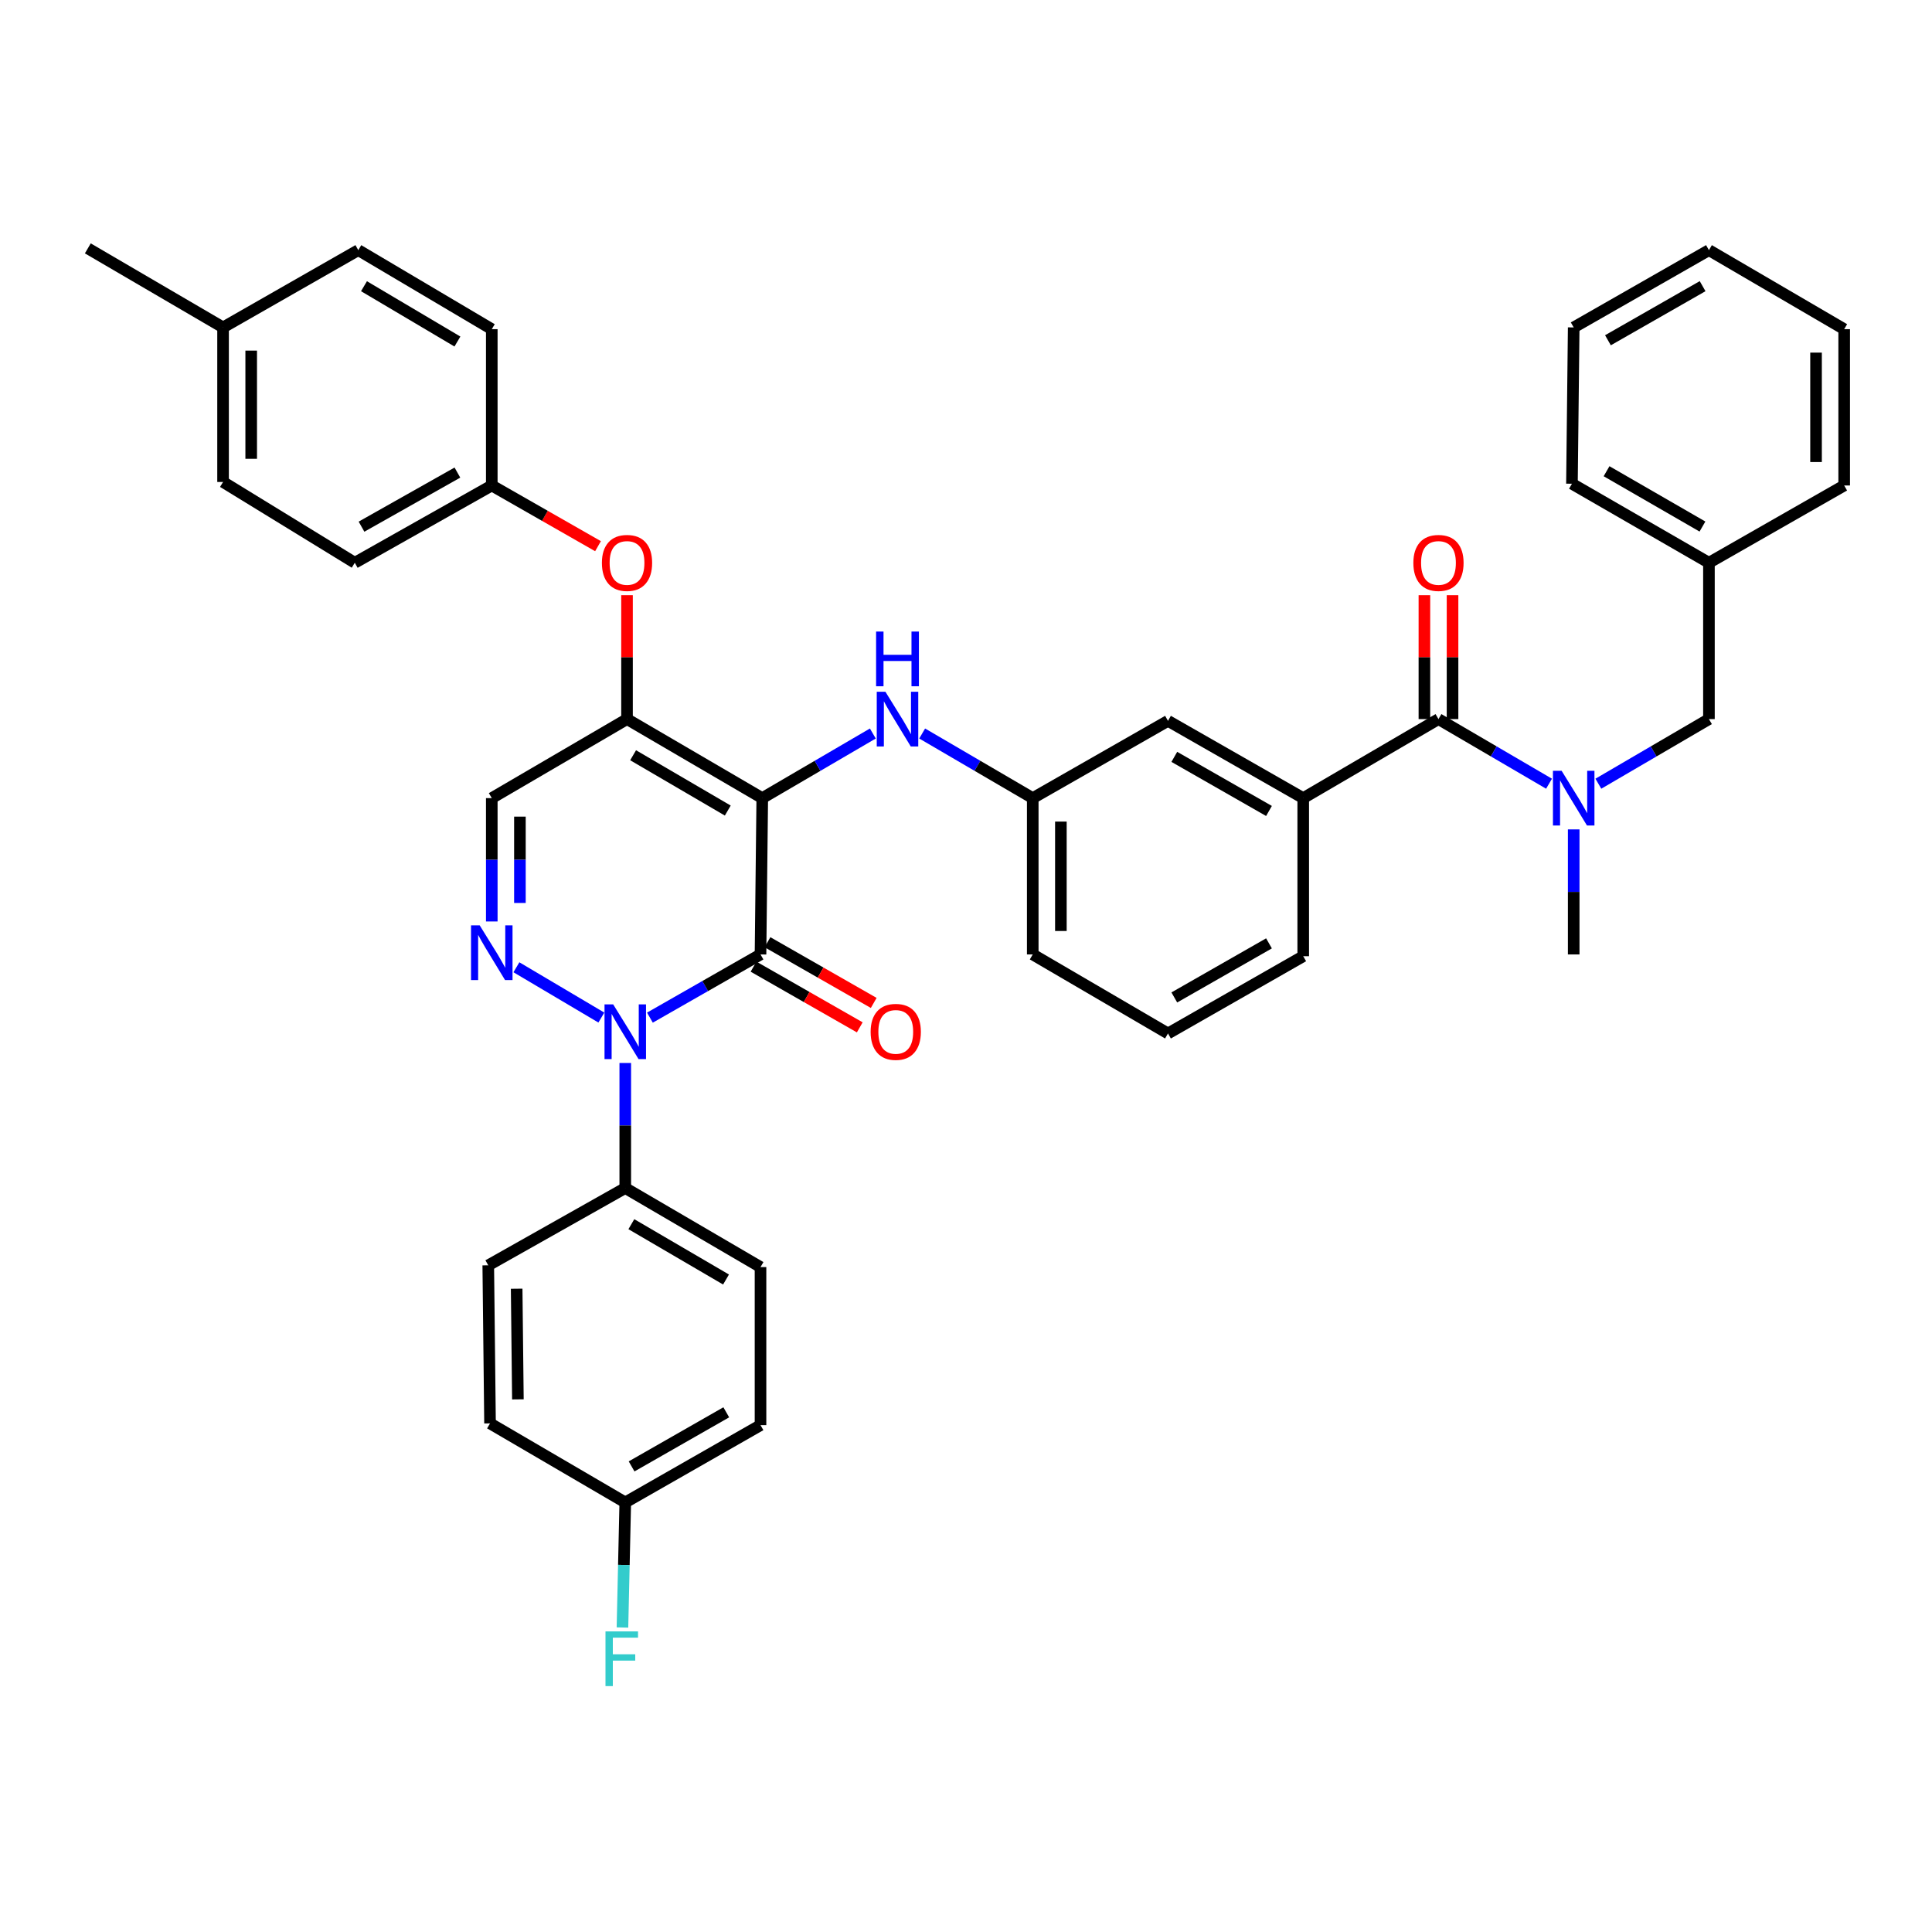 <?xml version='1.0' encoding='iso-8859-1'?>
<svg version='1.1' baseProfile='full'
              xmlns='http://www.w3.org/2000/svg'
                      xmlns:rdkit='http://www.rdkit.org/xml'
                      xmlns:xlink='http://www.w3.org/1999/xlink'
                  xml:space='preserve'
width='1000px' height='1000px' viewBox='0 0 1000 1000'>
<!-- END OF HEADER -->
<rect style='opacity:1.0;fill:#FFFFFF;stroke:none' width='1000' height='1000' x='0' y='0'> </rect>
<path class='bond-0' d='M 954.545,170.379 L 954.545,251.287' style='fill:none;fill-rule:evenodd;stroke:#000000;stroke-width:6px;stroke-linecap:butt;stroke-linejoin:miter;stroke-opacity:1' />
<path class='bond-0' d='M 939.982,182.515 L 939.982,239.151' style='fill:none;fill-rule:evenodd;stroke:#000000;stroke-width:6px;stroke-linecap:butt;stroke-linejoin:miter;stroke-opacity:1' />
<path class='bond-1' d='M 954.545,170.379 L 884.544,129.473' style='fill:none;fill-rule:evenodd;stroke:#000000;stroke-width:6px;stroke-linecap:butt;stroke-linejoin:miter;stroke-opacity:1' />
<path class='bond-2' d='M 744.55,372.203 L 773.164,388.925' style='fill:none;fill-rule:evenodd;stroke:#000000;stroke-width:6px;stroke-linecap:butt;stroke-linejoin:miter;stroke-opacity:1' />
<path class='bond-2' d='M 773.164,388.925 L 801.777,405.648' style='fill:none;fill-rule:evenodd;stroke:#0000FF;stroke-width:6px;stroke-linecap:butt;stroke-linejoin:miter;stroke-opacity:1' />
<path class='bond-3' d='M 751.832,372.203 L 751.832,340.136' style='fill:none;fill-rule:evenodd;stroke:#000000;stroke-width:6px;stroke-linecap:butt;stroke-linejoin:miter;stroke-opacity:1' />
<path class='bond-3' d='M 751.832,340.136 L 751.832,308.07' style='fill:none;fill-rule:evenodd;stroke:#FF0000;stroke-width:6px;stroke-linecap:butt;stroke-linejoin:miter;stroke-opacity:1' />
<path class='bond-3' d='M 737.269,372.203 L 737.269,340.136' style='fill:none;fill-rule:evenodd;stroke:#000000;stroke-width:6px;stroke-linecap:butt;stroke-linejoin:miter;stroke-opacity:1' />
<path class='bond-3' d='M 737.269,340.136 L 737.269,308.07' style='fill:none;fill-rule:evenodd;stroke:#FF0000;stroke-width:6px;stroke-linecap:butt;stroke-linejoin:miter;stroke-opacity:1' />
<path class='bond-4' d='M 744.55,372.203 L 674.549,413.109' style='fill:none;fill-rule:evenodd;stroke:#000000;stroke-width:6px;stroke-linecap:butt;stroke-linejoin:miter;stroke-opacity:1' />
<path class='bond-5' d='M 827.31,405.649 L 855.927,388.926' style='fill:none;fill-rule:evenodd;stroke:#0000FF;stroke-width:6px;stroke-linecap:butt;stroke-linejoin:miter;stroke-opacity:1' />
<path class='bond-5' d='M 855.927,388.926 L 884.544,372.203' style='fill:none;fill-rule:evenodd;stroke:#000000;stroke-width:6px;stroke-linecap:butt;stroke-linejoin:miter;stroke-opacity:1' />
<path class='bond-6' d='M 814.543,429.292 L 814.543,461.654' style='fill:none;fill-rule:evenodd;stroke:#0000FF;stroke-width:6px;stroke-linecap:butt;stroke-linejoin:miter;stroke-opacity:1' />
<path class='bond-6' d='M 814.543,461.654 L 814.543,494.017' style='fill:none;fill-rule:evenodd;stroke:#000000;stroke-width:6px;stroke-linecap:butt;stroke-linejoin:miter;stroke-opacity:1' />
<path class='bond-7' d='M 884.544,129.473 L 814.543,169.473' style='fill:none;fill-rule:evenodd;stroke:#000000;stroke-width:6px;stroke-linecap:butt;stroke-linejoin:miter;stroke-opacity:1' />
<path class='bond-7' d='M 881.27,148.117 L 832.269,176.118' style='fill:none;fill-rule:evenodd;stroke:#000000;stroke-width:6px;stroke-linecap:butt;stroke-linejoin:miter;stroke-opacity:1' />
<path class='bond-8' d='M 324.544,372.203 L 254.543,413.109' style='fill:none;fill-rule:evenodd;stroke:#000000;stroke-width:6px;stroke-linecap:butt;stroke-linejoin:miter;stroke-opacity:1' />
<path class='bond-9' d='M 324.544,372.203 L 394.545,413.109' style='fill:none;fill-rule:evenodd;stroke:#000000;stroke-width:6px;stroke-linecap:butt;stroke-linejoin:miter;stroke-opacity:1' />
<path class='bond-9' d='M 327.697,390.912 L 376.697,419.547' style='fill:none;fill-rule:evenodd;stroke:#000000;stroke-width:6px;stroke-linecap:butt;stroke-linejoin:miter;stroke-opacity:1' />
<path class='bond-10' d='M 324.544,372.203 L 324.544,340.136' style='fill:none;fill-rule:evenodd;stroke:#000000;stroke-width:6px;stroke-linecap:butt;stroke-linejoin:miter;stroke-opacity:1' />
<path class='bond-10' d='M 324.544,340.136 L 324.544,308.07' style='fill:none;fill-rule:evenodd;stroke:#FF0000;stroke-width:6px;stroke-linecap:butt;stroke-linejoin:miter;stroke-opacity:1' />
<path class='bond-11' d='M 254.543,413.109 L 254.543,445.03' style='fill:none;fill-rule:evenodd;stroke:#000000;stroke-width:6px;stroke-linecap:butt;stroke-linejoin:miter;stroke-opacity:1' />
<path class='bond-11' d='M 254.543,445.03 L 254.543,476.951' style='fill:none;fill-rule:evenodd;stroke:#0000FF;stroke-width:6px;stroke-linecap:butt;stroke-linejoin:miter;stroke-opacity:1' />
<path class='bond-11' d='M 269.107,422.686 L 269.107,445.03' style='fill:none;fill-rule:evenodd;stroke:#000000;stroke-width:6px;stroke-linecap:butt;stroke-linejoin:miter;stroke-opacity:1' />
<path class='bond-11' d='M 269.107,445.03 L 269.107,467.374' style='fill:none;fill-rule:evenodd;stroke:#0000FF;stroke-width:6px;stroke-linecap:butt;stroke-linejoin:miter;stroke-opacity:1' />
<path class='bond-12' d='M 267.291,500.657 L 311.261,526.69' style='fill:none;fill-rule:evenodd;stroke:#0000FF;stroke-width:6px;stroke-linecap:butt;stroke-linejoin:miter;stroke-opacity:1' />
<path class='bond-13' d='M 323.638,550.2 L 323.638,582.562' style='fill:none;fill-rule:evenodd;stroke:#0000FF;stroke-width:6px;stroke-linecap:butt;stroke-linejoin:miter;stroke-opacity:1' />
<path class='bond-13' d='M 323.638,582.562 L 323.638,614.925' style='fill:none;fill-rule:evenodd;stroke:#000000;stroke-width:6px;stroke-linecap:butt;stroke-linejoin:miter;stroke-opacity:1' />
<path class='bond-14' d='M 336.394,526.728 L 365.017,510.373' style='fill:none;fill-rule:evenodd;stroke:#0000FF;stroke-width:6px;stroke-linecap:butt;stroke-linejoin:miter;stroke-opacity:1' />
<path class='bond-14' d='M 365.017,510.373 L 393.639,494.017' style='fill:none;fill-rule:evenodd;stroke:#000000;stroke-width:6px;stroke-linecap:butt;stroke-linejoin:miter;stroke-opacity:1' />
<path class='bond-15' d='M 393.639,494.017 L 394.545,413.109' style='fill:none;fill-rule:evenodd;stroke:#000000;stroke-width:6px;stroke-linecap:butt;stroke-linejoin:miter;stroke-opacity:1' />
<path class='bond-16' d='M 390.027,500.339 L 417.519,516.049' style='fill:none;fill-rule:evenodd;stroke:#000000;stroke-width:6px;stroke-linecap:butt;stroke-linejoin:miter;stroke-opacity:1' />
<path class='bond-16' d='M 417.519,516.049 L 445.012,531.759' style='fill:none;fill-rule:evenodd;stroke:#FF0000;stroke-width:6px;stroke-linecap:butt;stroke-linejoin:miter;stroke-opacity:1' />
<path class='bond-16' d='M 397.252,487.694 L 424.745,503.405' style='fill:none;fill-rule:evenodd;stroke:#000000;stroke-width:6px;stroke-linecap:butt;stroke-linejoin:miter;stroke-opacity:1' />
<path class='bond-16' d='M 424.745,503.405 L 452.237,519.115' style='fill:none;fill-rule:evenodd;stroke:#FF0000;stroke-width:6px;stroke-linecap:butt;stroke-linejoin:miter;stroke-opacity:1' />
<path class='bond-17' d='M 394.545,413.109 L 423.162,396.386' style='fill:none;fill-rule:evenodd;stroke:#000000;stroke-width:6px;stroke-linecap:butt;stroke-linejoin:miter;stroke-opacity:1' />
<path class='bond-17' d='M 423.162,396.386 L 451.779,379.663' style='fill:none;fill-rule:evenodd;stroke:#0000FF;stroke-width:6px;stroke-linecap:butt;stroke-linejoin:miter;stroke-opacity:1' />
<path class='bond-18' d='M 309.529,282.707 L 282.036,266.997' style='fill:none;fill-rule:evenodd;stroke:#FF0000;stroke-width:6px;stroke-linecap:butt;stroke-linejoin:miter;stroke-opacity:1' />
<path class='bond-18' d='M 282.036,266.997 L 254.543,251.287' style='fill:none;fill-rule:evenodd;stroke:#000000;stroke-width:6px;stroke-linecap:butt;stroke-linejoin:miter;stroke-opacity:1' />
<path class='bond-19' d='M 477.313,379.663 L 505.93,396.386' style='fill:none;fill-rule:evenodd;stroke:#0000FF;stroke-width:6px;stroke-linecap:butt;stroke-linejoin:miter;stroke-opacity:1' />
<path class='bond-19' d='M 505.93,396.386 L 534.547,413.109' style='fill:none;fill-rule:evenodd;stroke:#000000;stroke-width:6px;stroke-linecap:butt;stroke-linejoin:miter;stroke-opacity:1' />
<path class='bond-20' d='M 534.547,413.109 L 534.547,494.017' style='fill:none;fill-rule:evenodd;stroke:#000000;stroke-width:6px;stroke-linecap:butt;stroke-linejoin:miter;stroke-opacity:1' />
<path class='bond-20' d='M 549.111,425.245 L 549.111,481.881' style='fill:none;fill-rule:evenodd;stroke:#000000;stroke-width:6px;stroke-linecap:butt;stroke-linejoin:miter;stroke-opacity:1' />
<path class='bond-21' d='M 534.547,413.109 L 604.548,373.109' style='fill:none;fill-rule:evenodd;stroke:#000000;stroke-width:6px;stroke-linecap:butt;stroke-linejoin:miter;stroke-opacity:1' />
<path class='bond-22' d='M 534.547,494.017 L 604.548,534.923' style='fill:none;fill-rule:evenodd;stroke:#000000;stroke-width:6px;stroke-linecap:butt;stroke-linejoin:miter;stroke-opacity:1' />
<path class='bond-23' d='M 604.548,534.923 L 674.549,494.931' style='fill:none;fill-rule:evenodd;stroke:#000000;stroke-width:6px;stroke-linecap:butt;stroke-linejoin:miter;stroke-opacity:1' />
<path class='bond-23' d='M 607.824,516.279 L 656.825,488.285' style='fill:none;fill-rule:evenodd;stroke:#000000;stroke-width:6px;stroke-linecap:butt;stroke-linejoin:miter;stroke-opacity:1' />
<path class='bond-24' d='M 254.543,251.287 L 254.543,170.379' style='fill:none;fill-rule:evenodd;stroke:#000000;stroke-width:6px;stroke-linecap:butt;stroke-linejoin:miter;stroke-opacity:1' />
<path class='bond-25' d='M 254.543,251.287 L 183.636,291.287' style='fill:none;fill-rule:evenodd;stroke:#000000;stroke-width:6px;stroke-linecap:butt;stroke-linejoin:miter;stroke-opacity:1' />
<path class='bond-25' d='M 236.752,244.603 L 187.117,272.603' style='fill:none;fill-rule:evenodd;stroke:#000000;stroke-width:6px;stroke-linecap:butt;stroke-linejoin:miter;stroke-opacity:1' />
<path class='bond-26' d='M 115.456,169.473 L 115.456,249.474' style='fill:none;fill-rule:evenodd;stroke:#000000;stroke-width:6px;stroke-linecap:butt;stroke-linejoin:miter;stroke-opacity:1' />
<path class='bond-26' d='M 130.019,181.473 L 130.019,237.474' style='fill:none;fill-rule:evenodd;stroke:#000000;stroke-width:6px;stroke-linecap:butt;stroke-linejoin:miter;stroke-opacity:1' />
<path class='bond-27' d='M 115.456,169.473 L 45.455,128.558' style='fill:none;fill-rule:evenodd;stroke:#000000;stroke-width:6px;stroke-linecap:butt;stroke-linejoin:miter;stroke-opacity:1' />
<path class='bond-28' d='M 115.456,169.473 L 185.457,129.473' style='fill:none;fill-rule:evenodd;stroke:#000000;stroke-width:6px;stroke-linecap:butt;stroke-linejoin:miter;stroke-opacity:1' />
<path class='bond-29' d='M 254.543,170.379 L 185.457,129.473' style='fill:none;fill-rule:evenodd;stroke:#000000;stroke-width:6px;stroke-linecap:butt;stroke-linejoin:miter;stroke-opacity:1' />
<path class='bond-29' d='M 236.76,176.775 L 188.4,148.14' style='fill:none;fill-rule:evenodd;stroke:#000000;stroke-width:6px;stroke-linecap:butt;stroke-linejoin:miter;stroke-opacity:1' />
<path class='bond-30' d='M 323.638,614.925 L 393.639,655.839' style='fill:none;fill-rule:evenodd;stroke:#000000;stroke-width:6px;stroke-linecap:butt;stroke-linejoin:miter;stroke-opacity:1' />
<path class='bond-30' d='M 326.789,633.635 L 375.79,662.275' style='fill:none;fill-rule:evenodd;stroke:#000000;stroke-width:6px;stroke-linecap:butt;stroke-linejoin:miter;stroke-opacity:1' />
<path class='bond-31' d='M 323.638,614.925 L 252.723,654.925' style='fill:none;fill-rule:evenodd;stroke:#000000;stroke-width:6px;stroke-linecap:butt;stroke-linejoin:miter;stroke-opacity:1' />
<path class='bond-32' d='M 323.638,777.654 L 393.639,737.653' style='fill:none;fill-rule:evenodd;stroke:#000000;stroke-width:6px;stroke-linecap:butt;stroke-linejoin:miter;stroke-opacity:1' />
<path class='bond-32' d='M 326.913,759.009 L 375.914,731.009' style='fill:none;fill-rule:evenodd;stroke:#000000;stroke-width:6px;stroke-linecap:butt;stroke-linejoin:miter;stroke-opacity:1' />
<path class='bond-33' d='M 323.638,777.654 L 322.91,810.02' style='fill:none;fill-rule:evenodd;stroke:#000000;stroke-width:6px;stroke-linecap:butt;stroke-linejoin:miter;stroke-opacity:1' />
<path class='bond-33' d='M 322.91,810.02 L 322.182,842.386' style='fill:none;fill-rule:evenodd;stroke:#33CCCC;stroke-width:6px;stroke-linecap:butt;stroke-linejoin:miter;stroke-opacity:1' />
<path class='bond-34' d='M 323.638,777.654 L 253.637,736.747' style='fill:none;fill-rule:evenodd;stroke:#000000;stroke-width:6px;stroke-linecap:butt;stroke-linejoin:miter;stroke-opacity:1' />
<path class='bond-35' d='M 393.639,655.839 L 393.639,737.653' style='fill:none;fill-rule:evenodd;stroke:#000000;stroke-width:6px;stroke-linecap:butt;stroke-linejoin:miter;stroke-opacity:1' />
<path class='bond-36' d='M 252.723,654.925 L 253.637,736.747' style='fill:none;fill-rule:evenodd;stroke:#000000;stroke-width:6px;stroke-linecap:butt;stroke-linejoin:miter;stroke-opacity:1' />
<path class='bond-36' d='M 267.422,667.036 L 268.062,724.311' style='fill:none;fill-rule:evenodd;stroke:#000000;stroke-width:6px;stroke-linecap:butt;stroke-linejoin:miter;stroke-opacity:1' />
<path class='bond-37' d='M 183.636,291.287 L 115.456,249.474' style='fill:none;fill-rule:evenodd;stroke:#000000;stroke-width:6px;stroke-linecap:butt;stroke-linejoin:miter;stroke-opacity:1' />
<path class='bond-38' d='M 674.549,494.931 L 674.549,413.109' style='fill:none;fill-rule:evenodd;stroke:#000000;stroke-width:6px;stroke-linecap:butt;stroke-linejoin:miter;stroke-opacity:1' />
<path class='bond-39' d='M 674.549,413.109 L 604.548,373.109' style='fill:none;fill-rule:evenodd;stroke:#000000;stroke-width:6px;stroke-linecap:butt;stroke-linejoin:miter;stroke-opacity:1' />
<path class='bond-39' d='M 656.824,419.754 L 607.823,391.753' style='fill:none;fill-rule:evenodd;stroke:#000000;stroke-width:6px;stroke-linecap:butt;stroke-linejoin:miter;stroke-opacity:1' />
<path class='bond-40' d='M 814.543,169.473 L 813.637,250.38' style='fill:none;fill-rule:evenodd;stroke:#000000;stroke-width:6px;stroke-linecap:butt;stroke-linejoin:miter;stroke-opacity:1' />
<path class='bond-41' d='M 813.637,250.38 L 884.544,291.287' style='fill:none;fill-rule:evenodd;stroke:#000000;stroke-width:6px;stroke-linecap:butt;stroke-linejoin:miter;stroke-opacity:1' />
<path class='bond-41' d='M 831.551,243.902 L 881.186,272.537' style='fill:none;fill-rule:evenodd;stroke:#000000;stroke-width:6px;stroke-linecap:butt;stroke-linejoin:miter;stroke-opacity:1' />
<path class='bond-42' d='M 884.544,291.287 L 954.545,251.287' style='fill:none;fill-rule:evenodd;stroke:#000000;stroke-width:6px;stroke-linecap:butt;stroke-linejoin:miter;stroke-opacity:1' />
<path class='bond-43' d='M 884.544,291.287 L 884.544,372.203' style='fill:none;fill-rule:evenodd;stroke:#000000;stroke-width:6px;stroke-linecap:butt;stroke-linejoin:miter;stroke-opacity:1' />
<path  class='atom-2' d='M 808.283 398.949
L 817.563 413.949
Q 818.483 415.429, 819.963 418.109
Q 821.443 420.789, 821.523 420.949
L 821.523 398.949
L 825.283 398.949
L 825.283 427.269
L 821.403 427.269
L 811.443 410.869
Q 810.283 408.949, 809.043 406.749
Q 807.843 404.549, 807.483 403.869
L 807.483 427.269
L 803.803 427.269
L 803.803 398.949
L 808.283 398.949
' fill='#0000FF'/>
<path  class='atom-3' d='M 731.55 291.367
Q 731.55 284.567, 734.91 280.767
Q 738.27 276.967, 744.55 276.967
Q 750.83 276.967, 754.19 280.767
Q 757.55 284.567, 757.55 291.367
Q 757.55 298.247, 754.15 302.167
Q 750.75 306.047, 744.55 306.047
Q 738.31 306.047, 734.91 302.167
Q 731.55 298.287, 731.55 291.367
M 744.55 302.847
Q 748.87 302.847, 751.19 299.967
Q 753.55 297.047, 753.55 291.367
Q 753.55 285.807, 751.19 283.007
Q 748.87 280.167, 744.55 280.167
Q 740.23 280.167, 737.87 282.967
Q 735.55 285.767, 735.55 291.367
Q 735.55 297.087, 737.87 299.967
Q 740.23 302.847, 744.55 302.847
' fill='#FF0000'/>
<path  class='atom-7' d='M 248.283 478.951
L 257.563 493.951
Q 258.483 495.431, 259.963 498.111
Q 261.443 500.791, 261.523 500.951
L 261.523 478.951
L 265.283 478.951
L 265.283 507.271
L 261.403 507.271
L 251.443 490.871
Q 250.283 488.951, 249.043 486.751
Q 247.843 484.551, 247.483 483.871
L 247.483 507.271
L 243.803 507.271
L 243.803 478.951
L 248.283 478.951
' fill='#0000FF'/>
<path  class='atom-8' d='M 317.378 519.857
L 326.658 534.857
Q 327.578 536.337, 329.058 539.017
Q 330.538 541.697, 330.618 541.857
L 330.618 519.857
L 334.378 519.857
L 334.378 548.177
L 330.498 548.177
L 320.538 531.777
Q 319.378 529.857, 318.138 527.657
Q 316.938 525.457, 316.578 524.777
L 316.578 548.177
L 312.898 548.177
L 312.898 519.857
L 317.378 519.857
' fill='#0000FF'/>
<path  class='atom-11' d='M 311.544 291.367
Q 311.544 284.567, 314.904 280.767
Q 318.264 276.967, 324.544 276.967
Q 330.824 276.967, 334.184 280.767
Q 337.544 284.567, 337.544 291.367
Q 337.544 298.247, 334.144 302.167
Q 330.744 306.047, 324.544 306.047
Q 318.304 306.047, 314.904 302.167
Q 311.544 298.287, 311.544 291.367
M 324.544 302.847
Q 328.864 302.847, 331.184 299.967
Q 333.544 297.047, 333.544 291.367
Q 333.544 285.807, 331.184 283.007
Q 328.864 280.167, 324.544 280.167
Q 320.224 280.167, 317.864 282.967
Q 315.544 285.767, 315.544 291.367
Q 315.544 297.087, 317.864 299.967
Q 320.224 302.847, 324.544 302.847
' fill='#FF0000'/>
<path  class='atom-12' d='M 458.286 358.043
L 467.566 373.043
Q 468.486 374.523, 469.966 377.203
Q 471.446 379.883, 471.526 380.043
L 471.526 358.043
L 475.286 358.043
L 475.286 386.363
L 471.406 386.363
L 461.446 369.963
Q 460.286 368.043, 459.046 365.843
Q 457.846 363.643, 457.486 362.963
L 457.486 386.363
L 453.806 386.363
L 453.806 358.043
L 458.286 358.043
' fill='#0000FF'/>
<path  class='atom-12' d='M 453.466 326.891
L 457.306 326.891
L 457.306 338.931
L 471.786 338.931
L 471.786 326.891
L 475.626 326.891
L 475.626 355.211
L 471.786 355.211
L 471.786 342.131
L 457.306 342.131
L 457.306 355.211
L 453.466 355.211
L 453.466 326.891
' fill='#0000FF'/>
<path  class='atom-13' d='M 450.64 534.097
Q 450.64 527.297, 454 523.497
Q 457.36 519.697, 463.64 519.697
Q 469.92 519.697, 473.28 523.497
Q 476.64 527.297, 476.64 534.097
Q 476.64 540.977, 473.24 544.897
Q 469.84 548.777, 463.64 548.777
Q 457.4 548.777, 454 544.897
Q 450.64 541.017, 450.64 534.097
M 463.64 545.577
Q 467.96 545.577, 470.28 542.697
Q 472.64 539.777, 472.64 534.097
Q 472.64 528.537, 470.28 525.737
Q 467.96 522.897, 463.64 522.897
Q 459.32 522.897, 456.96 525.697
Q 454.64 528.497, 454.64 534.097
Q 454.64 539.817, 456.96 542.697
Q 459.32 545.577, 463.64 545.577
' fill='#FF0000'/>
<path  class='atom-22' d='M 313.398 844.409
L 330.238 844.409
L 330.238 847.649
L 317.198 847.649
L 317.198 856.249
L 328.798 856.249
L 328.798 859.529
L 317.198 859.529
L 317.198 872.729
L 313.398 872.729
L 313.398 844.409
' fill='#33CCCC'/>
</svg>
